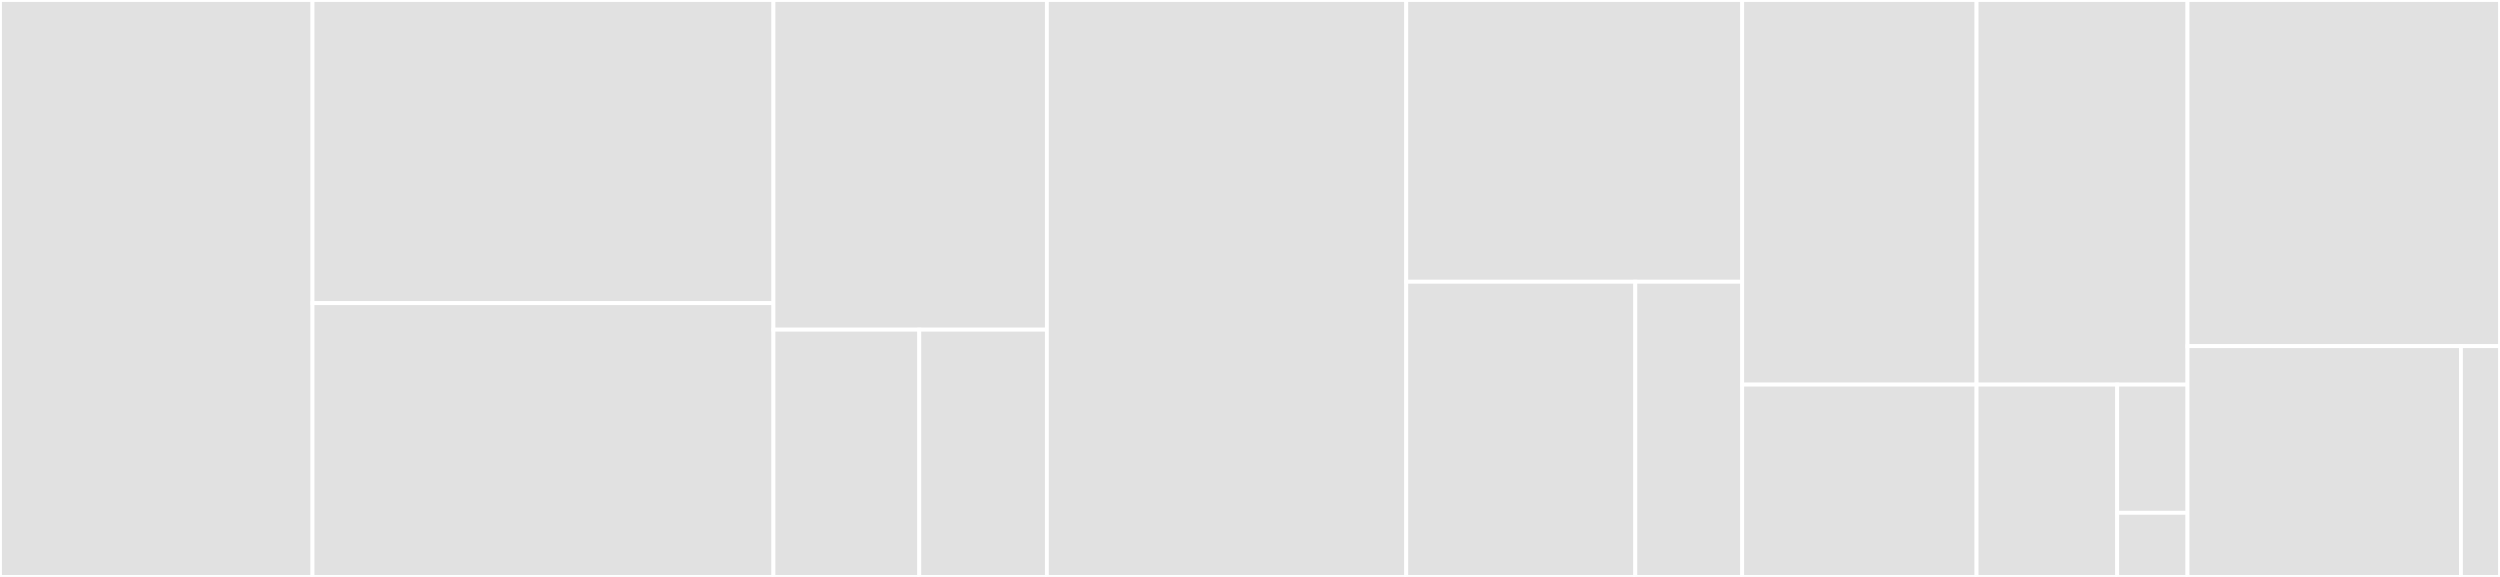<svg baseProfile="full" width="650" height="150" viewBox="0 0 650 150" version="1.1"
xmlns="http://www.w3.org/2000/svg" xmlns:ev="http://www.w3.org/2001/xml-events"
xmlns:xlink="http://www.w3.org/1999/xlink">

<rect x="0" y="0" width="650" height="150" fill="#333333" stroke="none"/>

<style>rect.s{mask:url(#mask);}</style>
<defs>
  <pattern id="white" width="4" height="4" patternUnits="userSpaceOnUse" patternTransform="rotate(45)">
    <rect width="2" height="2" transform="translate(0,0)" fill="white"></rect>
  </pattern>
  <mask id="mask">
    <rect x="0" y="0" width="100%" height="100%" fill="url(#white)"></rect>
  </mask>
</defs>

<rect x="0" y="0" width="81.25" height="150.0" fill="#e1e1e1" stroke="white" stroke-width="1" class=" tooltipped" data-content="methods/get.ts"><title>methods/get.ts</title></rect>
<rect x="81.25" y="0" width="119.844" height="78.814" fill="#e1e1e1" stroke="white" stroke-width="1" class=" tooltipped" data-content="methods/set.ts"><title>methods/set.ts</title></rect>
<rect x="81.25" y="78.814" width="119.844" height="71.186" fill="#e1e1e1" stroke="white" stroke-width="1" class=" tooltipped" data-content="methods/entries.ts"><title>methods/entries.ts</title></rect>
<rect x="201.094" y="0" width="71.094" height="85.714" fill="#e1e1e1" stroke="white" stroke-width="1" class=" tooltipped" data-content="methods/clear.ts"><title>methods/clear.ts</title></rect>
<rect x="201.094" y="85.714" width="37.917" height="64.286" fill="#e1e1e1" stroke="white" stroke-width="1" class=" tooltipped" data-content="methods/del.ts"><title>methods/del.ts</title></rect>
<rect x="239.01" y="85.714" width="33.177" height="64.286" fill="#e1e1e1" stroke="white" stroke-width="1" class=" tooltipped" data-content="methods/index.ts"><title>methods/index.ts</title></rect>
<rect x="272.188" y="0" width="93.438" height="150.0" fill="#e1e1e1" stroke="white" stroke-width="1" class=" tooltipped" data-content="driver/IndexedDB.ts"><title>driver/IndexedDB.ts</title></rect>
<rect x="365.625" y="0" width="87.344" height="73.256" fill="#e1e1e1" stroke="white" stroke-width="1" class=" tooltipped" data-content="driver/lazy.ts"><title>driver/lazy.ts</title></rect>
<rect x="365.625" y="73.256" width="59.553" height="76.744" fill="#e1e1e1" stroke="white" stroke-width="1" class=" tooltipped" data-content="driver/IndexedKeyvalDB.ts"><title>driver/IndexedKeyvalDB.ts</title></rect>
<rect x="425.178" y="73.256" width="27.791" height="76.744" fill="#e1e1e1" stroke="white" stroke-width="1" class=" tooltipped" data-content="driver/NullDB.ts"><title>driver/NullDB.ts</title></rect>
<rect x="452.969" y="0" width="60.938" height="100.0" fill="#e1e1e1" stroke="white" stroke-width="1" class=" tooltipped" data-content="shared/object.ts"><title>shared/object.ts</title></rect>
<rect x="513.906" y="0" width="54.844" height="100.0" fill="#e1e1e1" stroke="white" stroke-width="1" class=" tooltipped" data-content="shared/event.ts"><title>shared/event.ts</title></rect>
<rect x="452.969" y="100.0" width="60.938" height="50.0" fill="#e1e1e1" stroke="white" stroke-width="1" class=" tooltipped" data-content="shared/verifyEntry.ts"><title>shared/verifyEntry.ts</title></rect>
<rect x="513.906" y="100.0" width="36.562" height="50.0" fill="#e1e1e1" stroke="white" stroke-width="1" class=" tooltipped" data-content="shared/index.ts"><title>shared/index.ts</title></rect>
<rect x="550.469" y="100.0" width="18.281" height="33.333" fill="#e1e1e1" stroke="white" stroke-width="1" class=" tooltipped" data-content="shared/debug.ts"><title>shared/debug.ts</title></rect>
<rect x="550.469" y="133.333" width="18.281" height="16.667" fill="#e1e1e1" stroke="white" stroke-width="1" class=" tooltipped" data-content="shared/cache.ts"><title>shared/cache.ts</title></rect>
<rect x="568.75" y="0" width="81.25" height="90.0" fill="#e1e1e1" stroke="white" stroke-width="1" class=" tooltipped" data-content="useCached.ts"><title>useCached.ts</title></rect>
<rect x="568.75" y="90.0" width="71.094" height="60.0" fill="#e1e1e1" stroke="white" stroke-width="1" class=" tooltipped" data-content="context.tsx"><title>context.tsx</title></rect>
<rect x="639.844" y="90.0" width="10.156" height="60.0" fill="#e1e1e1" stroke="white" stroke-width="1" class=" tooltipped" data-content="index.ts"><title>index.ts</title></rect>
</svg>